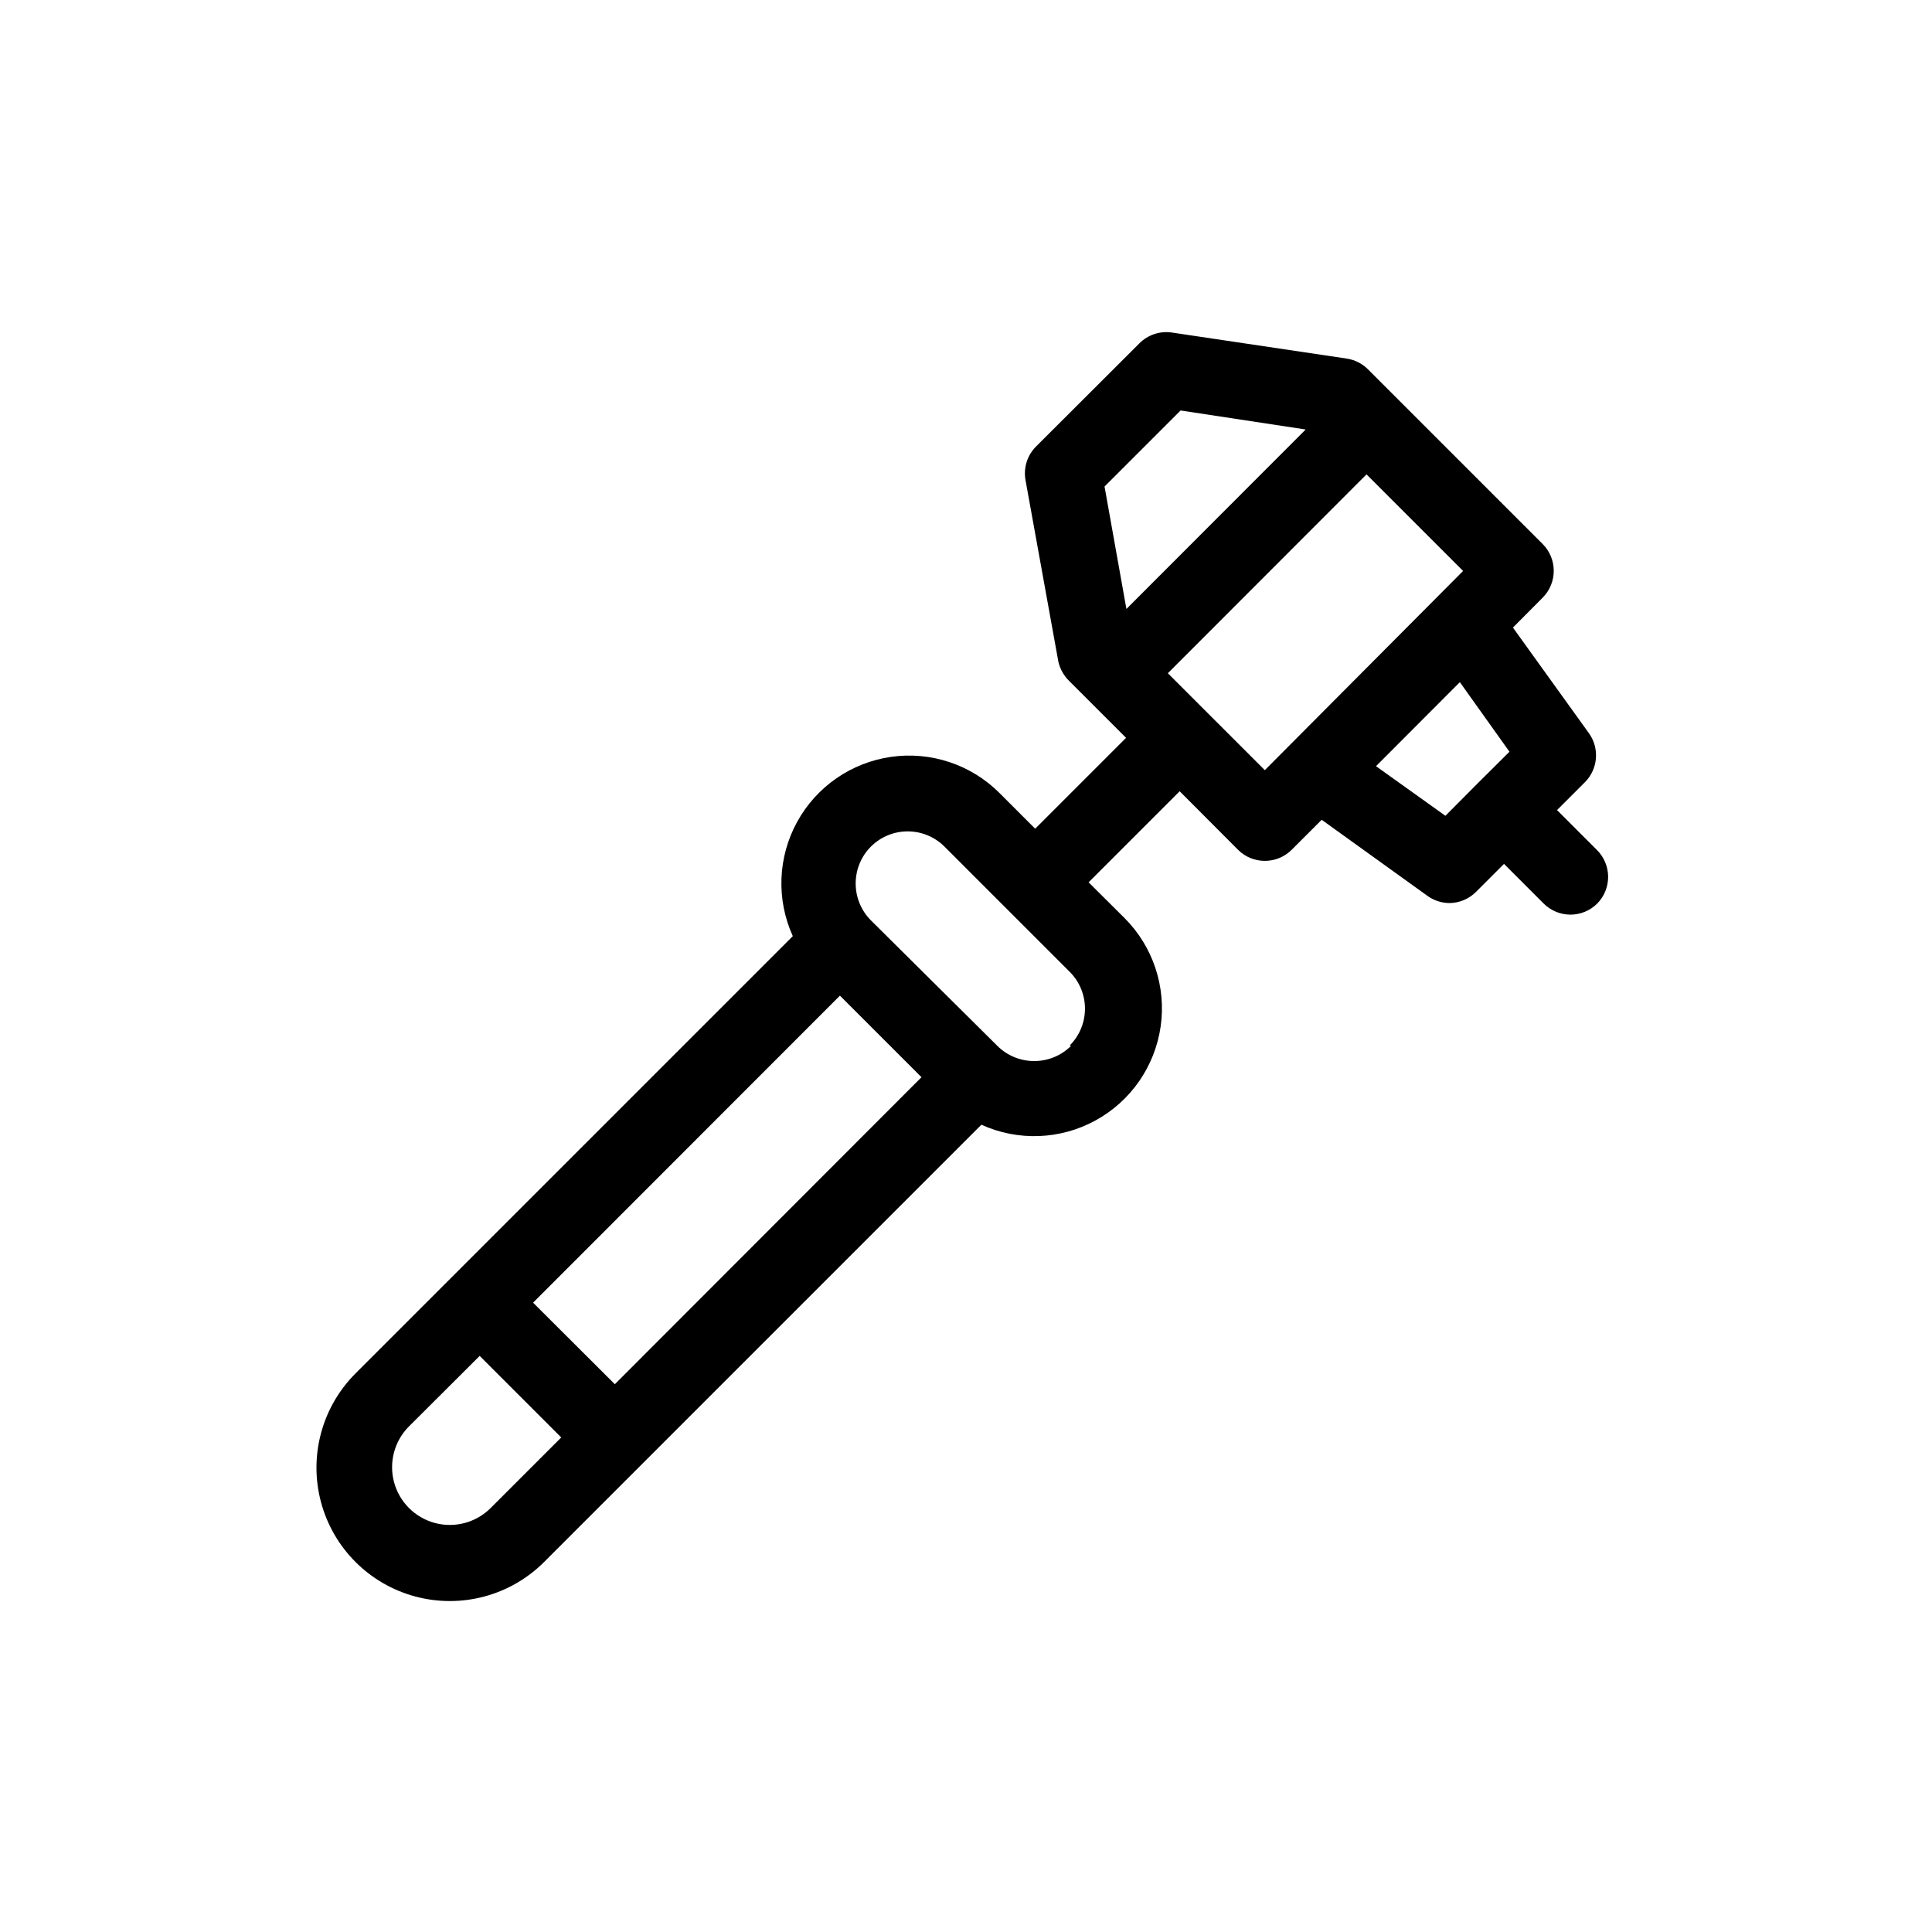<?xml version="1.0" encoding="UTF-8"?>
<!-- Uploaded to: ICON Repo, www.iconrepo.com, Generator: ICON Repo Mixer Tools -->
<svg fill="#000000" width="800px" height="800px" version="1.1" viewBox="144 144 512 512" xmlns="http://www.w3.org/2000/svg">
 <path d="m567.11 369.16-10.48-10.477 7.406-7.406c3.461-3.484 3.906-8.953 1.059-12.949l-20.152-28.012 7.91-7.961c3.871-3.922 3.871-10.23 0-14.156l-46.352-46.352c-1.516-1.508-3.477-2.496-5.594-2.82l-46.352-6.902h0.004c-3.141-0.461-6.316 0.586-8.566 2.82l-27.457 27.406v0.004c-2.312 2.328-3.348 5.637-2.769 8.867l8.715 48.164c0.445 1.91 1.426 3.656 2.82 5.035l15.113 15.113-24.082 24.082-9.473-9.473 0.004 0.004c-7.539-7.535-18.184-11.078-28.734-9.57-10.547 1.512-19.77 7.898-24.891 17.246-5.121 9.344-5.547 20.555-1.141 30.262l-115.88 115.88c-8.93 8.93-12.414 21.941-9.148 34.137 3.269 12.195 12.793 21.719 24.988 24.988 12.195 3.266 25.211-0.219 34.137-9.148l115.88-115.88c9.707 4.406 20.918 3.984 30.262-1.141 9.348-5.121 15.734-14.344 17.246-24.891 1.508-10.551-2.035-21.195-9.57-28.734l-9.523-9.473 24.133-24.133 15.469 15.516v0.004c3.93 3.906 10.277 3.906 14.207 0l7.961-7.961 28.012 20.152c1.688 1.223 3.711 1.891 5.793 1.918 2.668-0.012 5.223-1.082 7.106-2.973l7.406-7.406 10.531 10.531-0.004-0.004c1.879 1.863 4.41 2.91 7.055 2.922 2.66 0.004 5.215-1.047 7.102-2.922 1.891-1.91 2.934-4.496 2.906-7.184-0.027-2.688-1.129-5.25-3.055-7.125zm-293.07 174.47c-3.863 3.871-9.492 5.387-14.777 3.981-5.281-1.41-9.41-5.531-10.832-10.809-1.418-5.277 0.082-10.914 3.945-14.785l18.742-18.691 21.613 21.613zm32.898-32.797-21.664-21.613 81.316-81.363 21.613 21.613zm120.91-89.68v0.004c-5.406 5.379-14.145 5.379-19.547 0l-33.504-33.254c-5.379-5.406-5.379-14.141 0-19.547 5.387-5.375 14.109-5.375 19.496 0l33.199 33.199h0.004c5.375 5.391 5.375 14.109 0 19.5zm8.867-148.22 20.152-20.152 33.152 5.039-47.508 47.559zm42.473 75.168-25.695-25.691 52.648-52.695 25.594 25.594zm56.324 3.578-8.465 8.516-18.391-13.148 22.219-22.27 13.148 18.438z"/>
</svg>